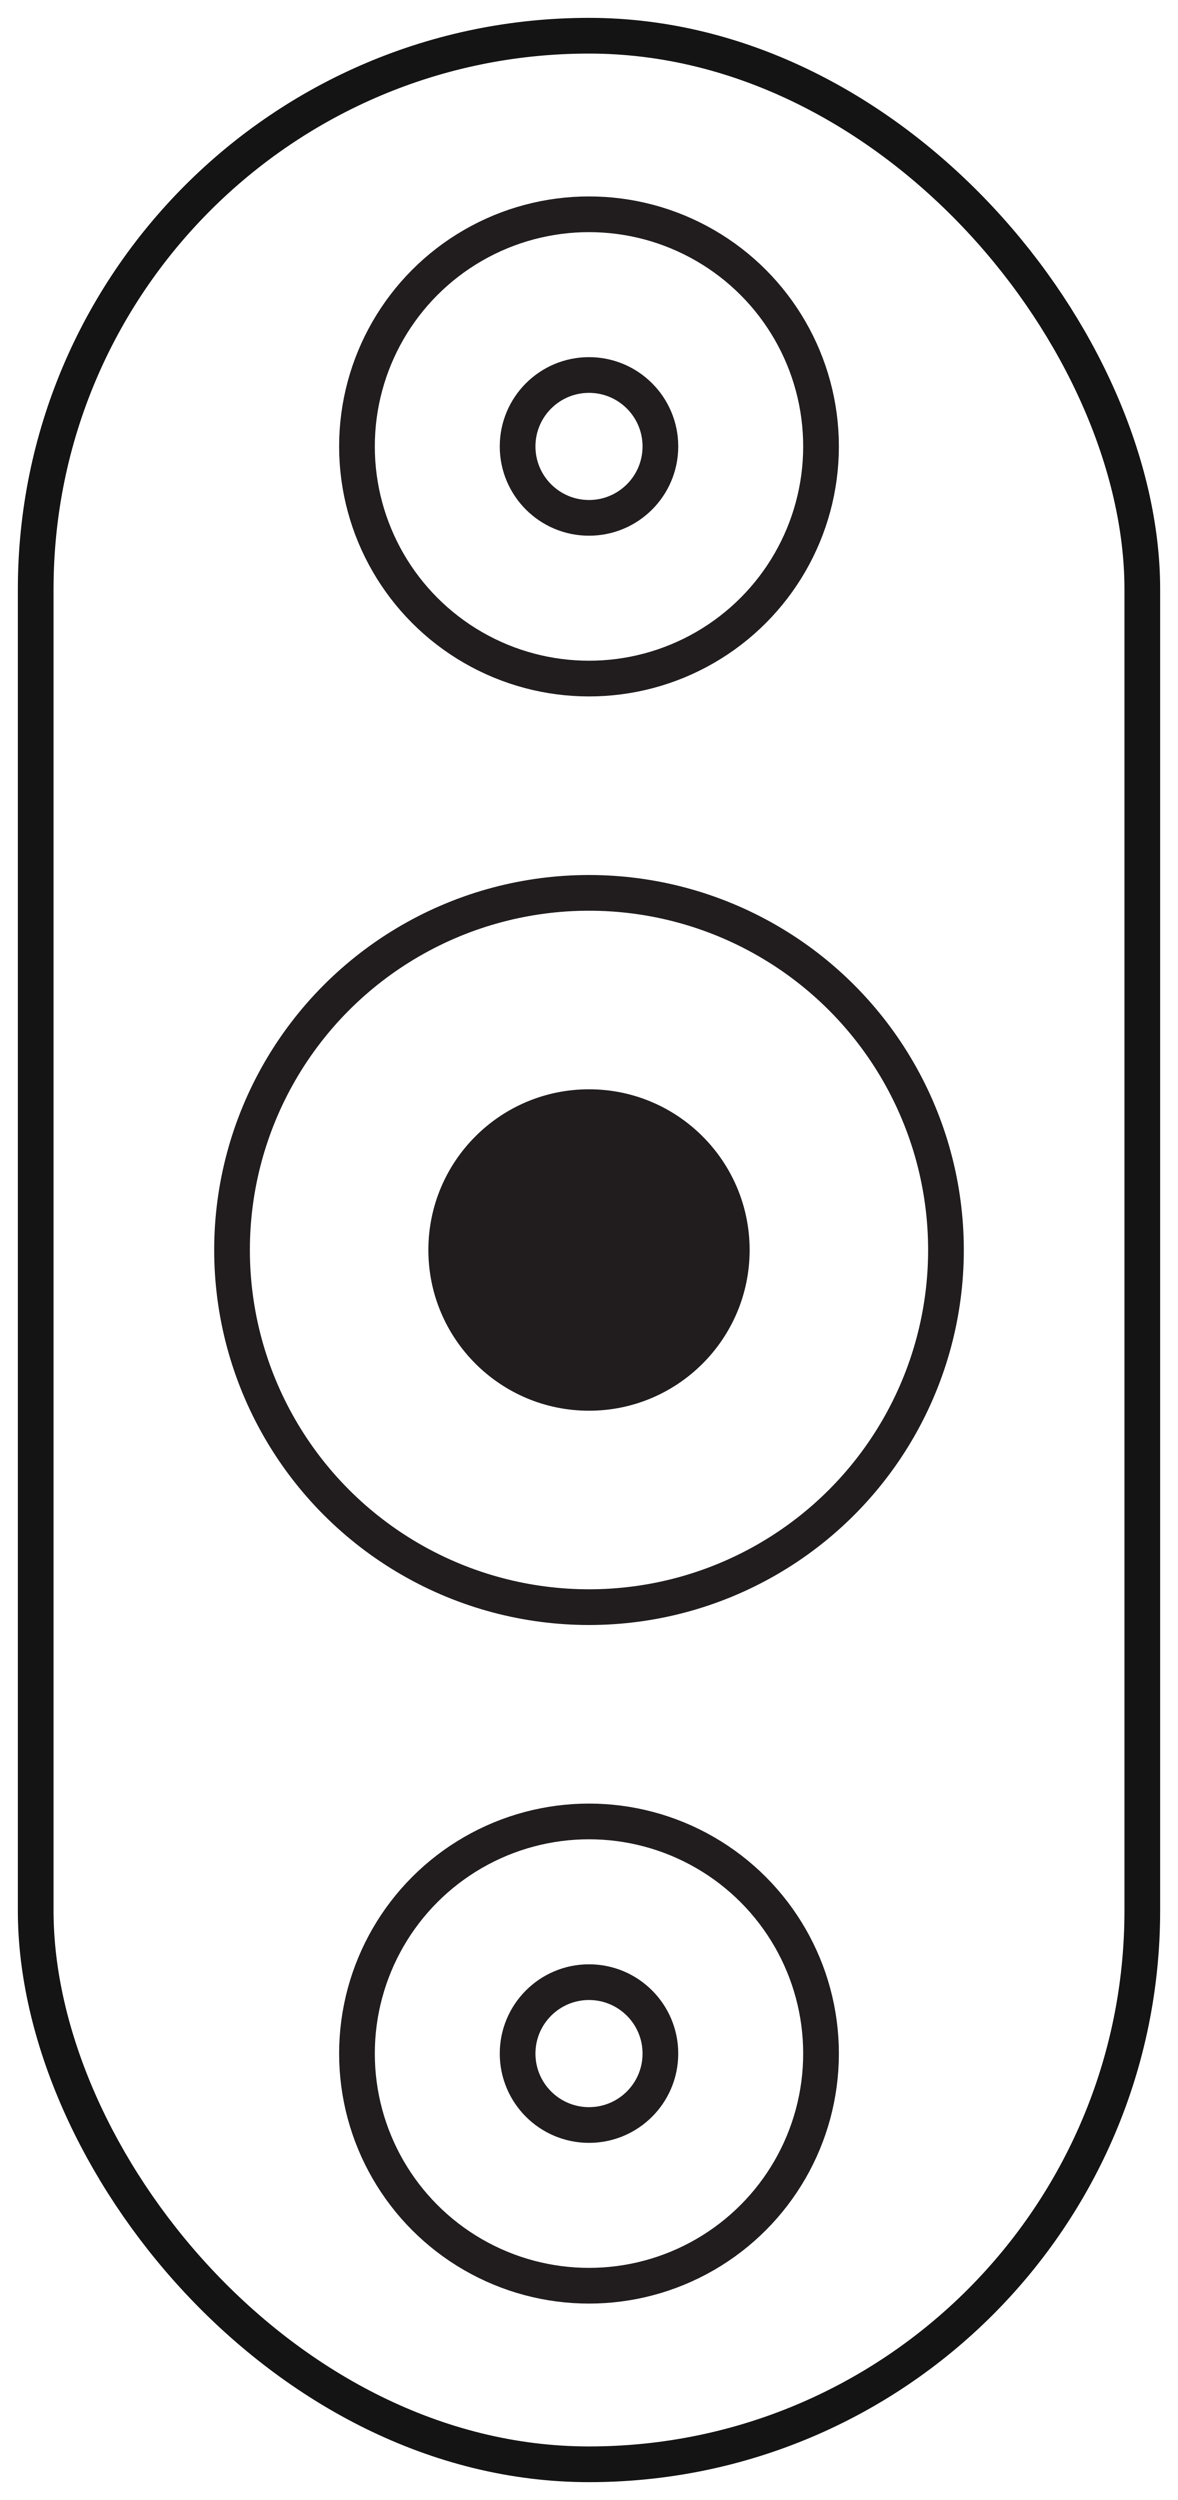 <svg xmlns="http://www.w3.org/2000/svg" xmlns:xlink="http://www.w3.org/1999/xlink" width="66" height="140" viewBox="0 0 66 140">
  <defs>
    <clipPath id="clip-path">
      <rect id="矩形_3" data-name="矩形 3" width="66" height="140" transform="translate(914 663)" fill="#fff" stroke="#707070" stroke-width="1"/>
    </clipPath>
  </defs>
  <g id="huawei-nova-10-pro-50MP-rear-camera-icon-4" transform="translate(-914 -663)" clip-path="url(#clip-path)">
    <g id="huawei-nova-10-pro-50MP-rear-camera-icon-4-2" data-name="huawei-nova-10-pro-50MP-rear-camera-icon-4" transform="translate(-4248 16150)">
      <g id="矩形_14919" data-name="矩形 14919" transform="translate(5163 -15486)" fill="none" stroke="#141414" stroke-width="2">
        <rect width="64" height="138" rx="32" stroke="none"/>
        <rect x="1" y="1" width="62" height="136" rx="31" fill="none"/>
      </g>
      <g id="组_41241" data-name="组 41241" transform="translate(85)">
        <g id="椭圆_2129" data-name="椭圆 2129" transform="translate(5096 -15476)" fill="none" stroke="#211d1e" stroke-width="2">
          <circle cx="14" cy="14" r="14" stroke="none"/>
          <circle cx="14" cy="14" r="13" fill="none"/>
        </g>
        <g id="椭圆_2131" data-name="椭圆 2131" transform="translate(5096 -15386)" fill="none" stroke="#211d1e" stroke-width="2">
          <circle cx="14" cy="14" r="14" stroke="none"/>
          <circle cx="14" cy="14" r="13" fill="none"/>
        </g>
        <g id="椭圆_2130" data-name="椭圆 2130" transform="translate(5089 -15438)" fill="none" stroke="#211d1e" stroke-width="2">
          <circle cx="21" cy="21" r="21" stroke="none"/>
          <circle cx="21" cy="21" r="20" fill="none"/>
        </g>
        <g id="椭圆_2132" data-name="椭圆 2132" transform="translate(5105 -15467)" fill="none" stroke="#211d1e" stroke-width="2">
          <circle cx="5" cy="5" r="5" stroke="none"/>
          <circle cx="5" cy="5" r="4" fill="none"/>
        </g>
        <g id="椭圆_2134" data-name="椭圆 2134" transform="translate(5105 -15377)" fill="none" stroke="#211d1e" stroke-width="2">
          <circle cx="5" cy="5" r="5" stroke="none"/>
          <circle cx="5" cy="5" r="4" fill="none"/>
        </g>
        <circle id="椭圆_2133" data-name="椭圆 2133" cx="9" cy="9" r="9" transform="translate(5101 -15426)" fill="#211d1e"/>
      </g>
    </g>
  </g>
</svg>
